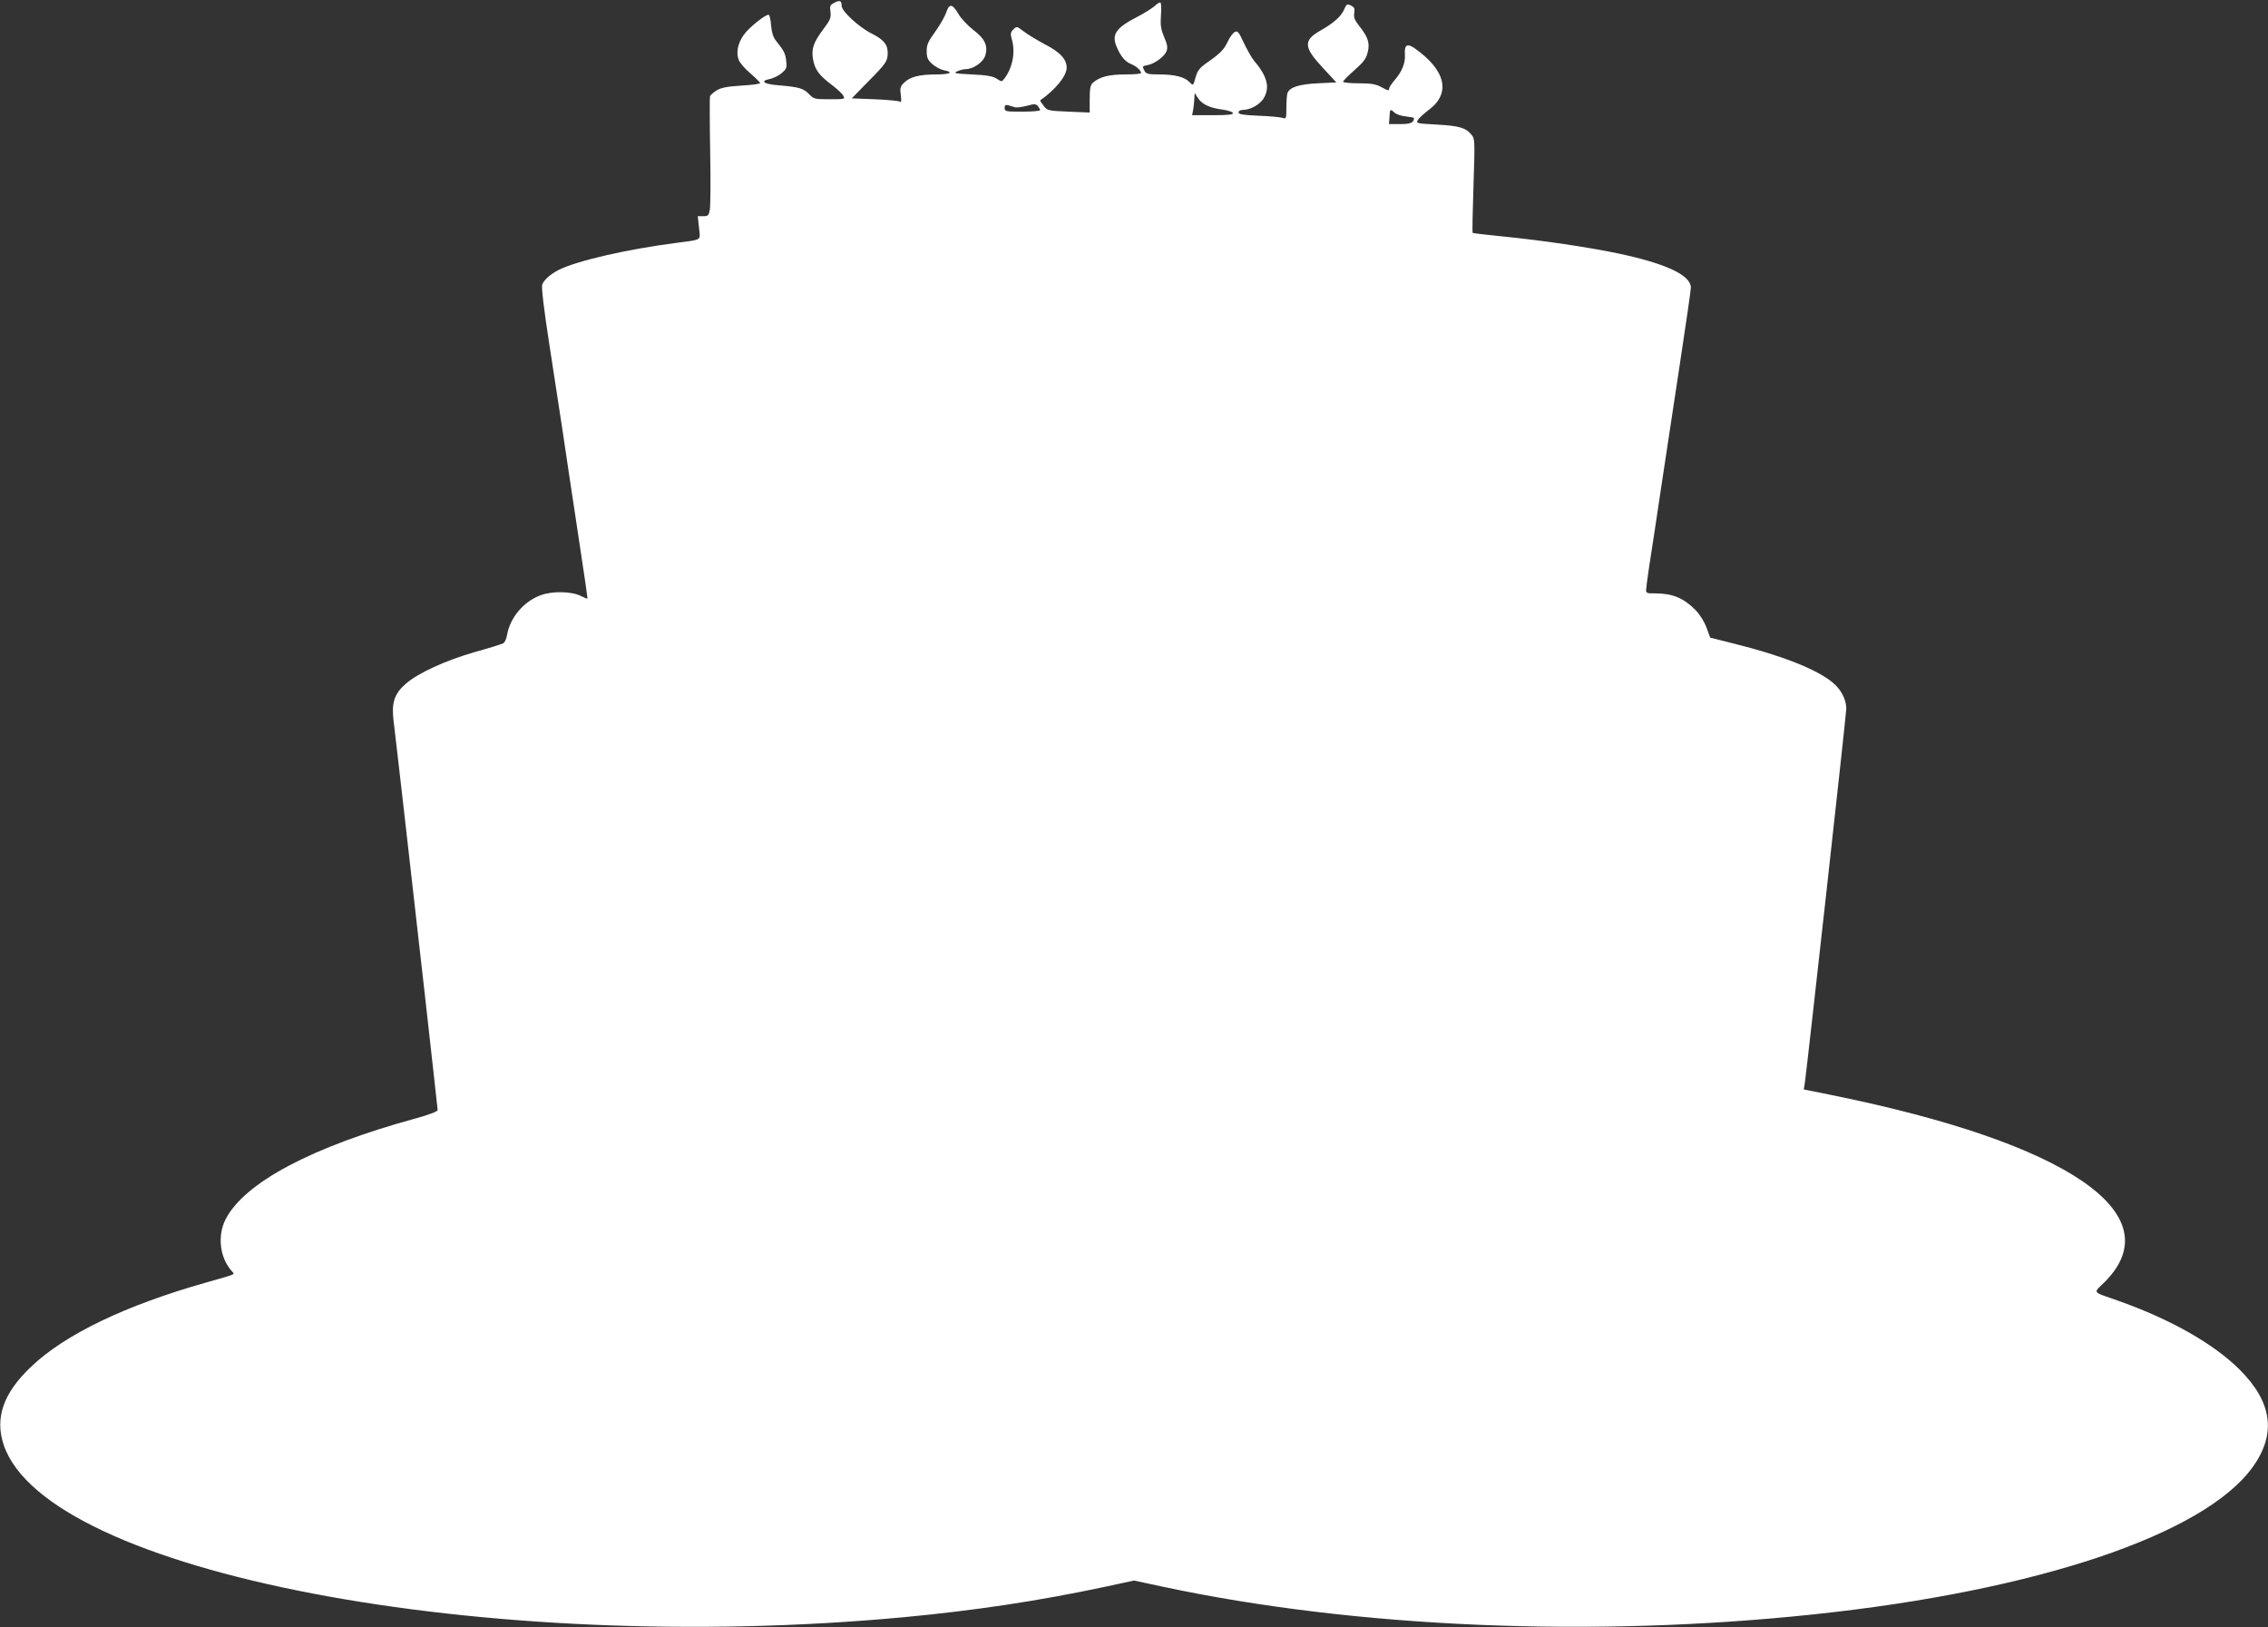 <?xml version="1.0" standalone="no"?>
<!DOCTYPE svg PUBLIC "-//W3C//DTD SVG 20010904//EN"
 "http://www.w3.org/TR/2001/REC-SVG-20010904/DTD/svg10.dtd">
<svg version="1.0" xmlns="http://www.w3.org/2000/svg"
 width="1280pt" height="918pt" viewBox="0 0 1280 918"
 preserveAspectRatio="xMidYMid meet">
<rect x="0" y="0" width="1280" height="918" fill="#333333" stroke="none"/>
<g transform="translate(0,918) scale(0.1,-0.1)"
fill="#ffffff" stroke="none">
<path d="M4708 9164 c-23 -12 -26 -18 -21 -51 4 -33 -1 -46 -42 -100 -55 -74
-67 -110 -56 -170 11 -57 33 -87 104 -141 32 -24 62 -52 67 -63 10 -18 6 -19
-78 -19 -85 0 -89 1 -117 30 -31 32 -56 39 -173 49 -81 6 -105 24 -48 35 20 4
50 19 67 33 28 24 31 31 26 70 -4 41 -13 58 -59 115 -14 18 -23 46 -26 83 -2
30 -8 58 -13 61 -13 8 -114 -72 -143 -115 -33 -47 -43 -101 -26 -141 7 -16 36
-50 66 -75 30 -26 54 -50 54 -54 0 -4 -48 -11 -106 -14 -82 -5 -114 -12 -140
-27 -18 -12 -34 -26 -37 -33 -2 -7 -2 -145 1 -308 3 -163 2 -313 -2 -333 -6
-32 -10 -36 -37 -36 l-31 0 7 -65 c8 -74 20 -66 -125 -85 -280 -36 -562 -101
-665 -152 -49 -25 -84 -56 -95 -84 -5 -13 9 -136 40 -335 27 -173 60 -393 75
-489 25 -168 57 -384 75 -500 49 -322 67 -445 65 -448 -1 -1 -17 6 -36 15 -53
27 -163 29 -229 4 -95 -35 -172 -127 -188 -223 -4 -23 -14 -44 -22 -48 -8 -4
-80 -27 -160 -49 -167 -48 -324 -120 -392 -181 -62 -54 -79 -106 -67 -205 5
-38 31 -268 59 -510 27 -242 81 -718 120 -1058 38 -341 70 -624 70 -631 0 -7
-50 -26 -122 -46 -587 -160 -969 -363 -1075 -570 -47 -93 -33 -216 35 -292 18
-21 32 -14 -143 -64 -457 -129 -801 -294 -992 -478 -155 -148 -203 -287 -152
-439 242 -719 2713 -1192 5079 -972 401 38 757 91 1133 171 l167 36 168 -36
c1087 -231 2422 -287 3667 -155 1262 133 2207 451 2480 833 133 187 109 364
-74 547 -147 147 -390 285 -690 391 -148 52 -139 39 -72 105 380 382 -206 783
-1536 1053 l-163 33 6 36 c14 101 234 2080 234 2113 0 51 -30 109 -77 147 -92
76 -289 153 -559 220 l-132 33 -21 57 c-13 35 -37 73 -63 100 -68 68 -130 93
-229 93 -42 -1 -49 2 -49 18 0 18 23 175 50 345 5 33 23 150 39 260 17 110 60
398 97 640 37 242 67 450 67 463 -2 70 -141 135 -411 192 -166 35 -429 74
-652 96 -91 9 -167 18 -169 20 -2 2 0 121 5 266 8 247 8 263 -9 285 -33 42
-70 53 -196 60 -113 6 -119 7 -110 24 5 11 34 37 64 60 125 94 94 224 -83 348
-42 28 -57 17 -53 -38 3 -47 -17 -96 -58 -143 -17 -20 -31 -41 -31 -47 0 -15
-4 -14 -47 9 -30 16 -57 20 -125 20 -49 0 -88 4 -88 9 0 5 29 34 64 65 51 45
66 64 75 101 13 53 2 86 -49 150 -25 32 -31 47 -27 71 4 26 1 33 -19 43 -22
10 -25 8 -38 -22 -16 -39 -59 -77 -133 -119 -99 -56 -96 -94 13 -211 l76 -82
-104 -5 c-106 -5 -159 -22 -172 -55 -3 -9 -6 -46 -6 -82 0 -63 -1 -65 -22 -58
-13 4 -74 10 -135 12 -89 4 -113 8 -113 19 0 8 10 14 26 14 40 0 94 30 115 64
38 62 22 125 -56 217 -12 15 -37 59 -55 97 -29 62 -35 70 -52 61 -10 -5 -28
-30 -39 -54 -22 -46 -42 -67 -122 -122 -35 -25 -49 -42 -58 -75 -16 -55 -14
-53 -38 -29 -27 27 -83 41 -168 41 -61 0 -74 3 -83 19 -14 27 -14 28 18 34 40
8 95 49 106 79 7 20 4 39 -14 79 -18 44 -22 65 -18 121 3 38 2 71 -3 73 -4 3
-18 -5 -31 -18 -13 -12 -60 -42 -105 -65 -116 -60 -141 -98 -110 -168 22 -52
47 -82 80 -95 31 -13 56 -36 57 -51 0 -5 -41 -8 -90 -8 -92 0 -145 -14 -182
-47 -14 -13 -18 -32 -18 -92 l0 -76 -119 5 c-116 5 -120 6 -141 33 -12 15 -21
29 -19 31 86 60 149 138 149 184 0 48 -37 88 -123 132 -45 24 -99 57 -120 73
-38 29 -39 30 -58 11 -16 -16 -17 -25 -9 -54 22 -75 5 -162 -42 -224 -14 -18
-15 -18 -43 0 -21 14 -55 20 -139 24 -98 5 -108 7 -83 18 16 7 37 12 48 12 41
0 97 38 109 75 18 55 -1 97 -68 147 -30 24 -68 63 -82 88 -35 60 -53 62 -70 9
-8 -23 -36 -72 -62 -108 -40 -55 -48 -73 -48 -109 0 -36 5 -49 31 -73 17 -15
46 -31 65 -35 60 -11 37 -24 -43 -24 -95 0 -148 -14 -181 -47 -21 -21 -24 -30
-18 -69 4 -35 3 -43 -7 -37 -6 4 -70 10 -141 13 l-129 5 91 93 c103 104 112
117 112 164 0 47 -22 74 -91 109 -72 36 -169 126 -169 156 0 30 -10 34 -42 17z
m2061 -548 c25 -29 67 -46 128 -54 31 -4 58 -13 61 -19 3 -10 -24 -13 -113
-13 l-117 0 6 31 c3 17 6 48 7 68 0 20 3 29 6 21 3 -8 13 -23 22 -34z m-899
-58 c0 -4 -45 -8 -100 -8 -94 0 -100 1 -100 21 0 16 5 19 20 15 11 -3 28 -8
38 -11 9 -3 40 1 67 8 43 12 52 11 63 -2 6 -8 12 -18 12 -23z m2001 -14 c10
-9 39 -19 64 -21 25 -3 45 -7 45 -8 0 -27 -17 -35 -76 -35 l-65 0 3 40 c2 45
4 47 29 24z"/>
</g>
</svg>
